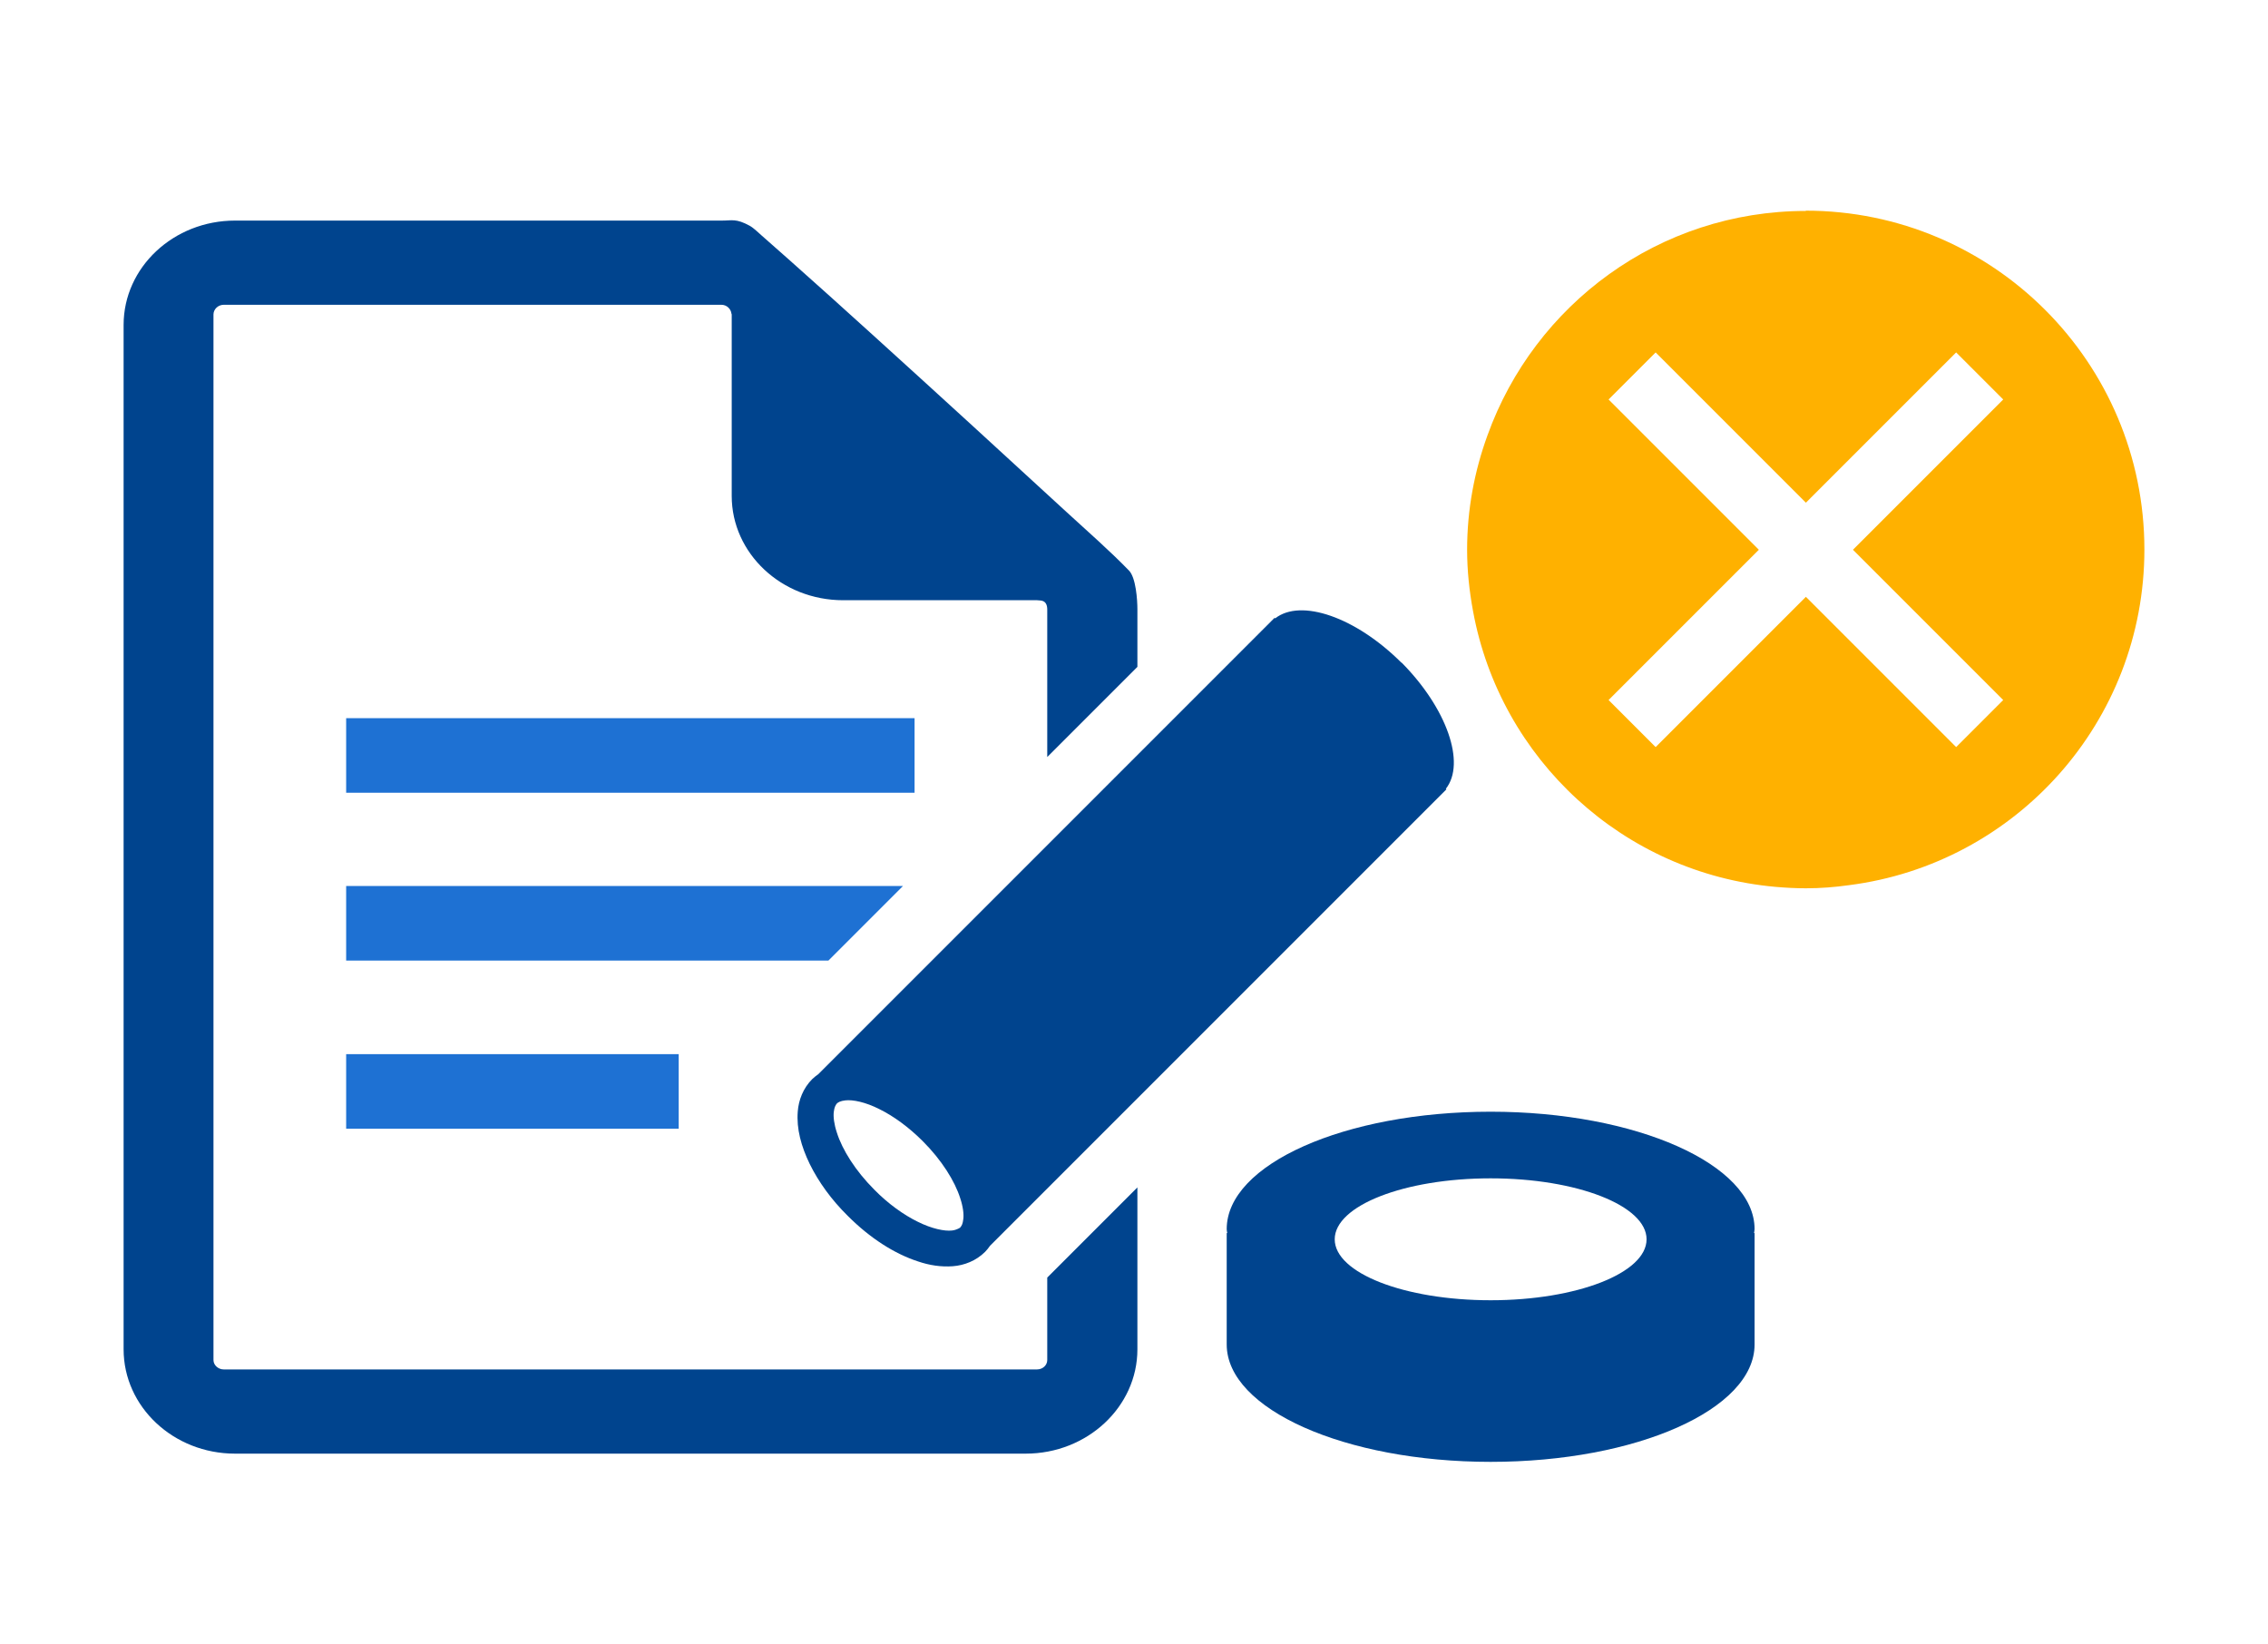 <svg viewBox="0 0 80 58" xmlns="http://www.w3.org/2000/svg"><path d="m0 0h80v58h-80z" fill="none"/><g fill="#1e71d3"><path d="m12.21 25.33h20.05v2.63h-20.05z"/><path d="m12.21 31.25v2.63h17.01l2.63-2.63z"/><path d="m12.21 37.18h11.73v2.63h-11.73z"/></g><path d="m61.89 43.35c0-2.28-4.17-4.14-9.31-4.14s-9.31 1.85-9.31 4.14c0 .05.01.09.02.14h-.02v3.87s0 .04 0 .06c0 2.28 4.17 4.14 9.31 4.14s9.31-1.85 9.31-4.14c0-.02 0-.04 0-.06v-3.87h-.02s.02-.09.02-.14zm-9.31 2.51c-3.04 0-5.5-.96-5.5-2.15s2.46-2.15 5.5-2.15 5.5.96 5.5 2.15-2.46 2.15-5.5 2.15z" fill="#00448e"/><path d="m36.71 21.18s-.12-.01-.13-.01h-6.84c-2.17 0-3.93-1.65-3.93-3.68v-6.4s-.01-.02-.01-.03c-.02-.17-.17-.31-.35-.31h-17.56c-.19 0-.36.15-.36.34v36.88c0 .18.16.33.36.33h28.69c.2 0 .36-.15.36-.33v-2.91l-.34.34c-.09.11-.18.22-.28.32-.66.66-1.56 1.07-2.52 1.15-.13.01-.26.02-.39.02-.56 0-1.11-.09-1.7-.29-1.17-.39-2.32-1.13-3.34-2.14-.75-.75-1.35-1.57-1.77-2.43-.52-1.06-.72-2.04-.64-3.01.08-.96.49-1.86 1.15-2.52.1-.1.2-.19.32-.28l9.52-9.52v-5.2c0-.17-.05-.31-.23-.32z" fill="none"/><path d="m36.94 47.97c0 .18-.16.33-.36.33h-28.69c-.19 0-.36-.15-.36-.33v-36.88c0-.18.16-.34.36-.34h17.56c.18 0 .33.14.35.31 0 0 .01.02.01.03v6.4c0 2.03 1.76 3.68 3.93 3.68h6.84s.12.01.13.01c.18.02.23.16.23.32v5.2l3.18-3.18v-2.03c0-.32-.05-1.12-.3-1.37-.7-.72-1.47-1.39-2.21-2.07-1.09-1-2.18-2-3.27-3-1.19-1.09-2.39-2.18-3.58-3.26-.98-.89-1.96-1.77-2.95-2.65-.31-.28-.63-.55-.94-.83-.13-.11-.27-.26-.43-.35-.48-.26-.62-.18-.97-.18h-17.18c-2.17 0-3.93 1.65-3.93 3.68v36.13c0 2.03 1.76 3.68 3.93 3.68h27.89c2.17 0 3.94-1.65 3.94-3.68v-5.71l-3.18 3.18z" fill="#00448e"/><path d="m49.44 23.38c-1.62-1.62-3.56-2.28-4.46-1.57l-.02-.02-16.1 16.1c-.07.05-.15.11-.21.17-.32.32-.48.74-.51 1.14-.05.61.12 1.23.42 1.85.31.63.76 1.26 1.35 1.84.78.78 1.64 1.33 2.47 1.6.41.14.82.2 1.23.17.4-.03.82-.19 1.14-.51.07-.07.12-.14.17-.21l16.1-16.1-.02-.02c.71-.9.04-2.84-1.57-4.46zm-15.56 19.91s-.12.09-.3.11c-.26.03-.71-.06-1.21-.31-.49-.24-1.04-.63-1.53-1.13-.67-.67-1.13-1.41-1.32-2.01-.1-.3-.13-.56-.11-.73.02-.18.07-.25.11-.3.04-.04.12-.09.3-.11.26-.03.71.06 1.2.31.49.24 1.03.63 1.53 1.13.67.67 1.13 1.41 1.32 2.01.1.3.13.56.11.73-.02.18-.06.25-.11.3z" fill="#00448e"/><path d="m63.7 7.44c-5.18 0-9.57 3.3-11.23 7.91-.46 1.26-.72 2.62-.72 4.04 0 .74.08 1.47.21 2.17.96 5.22 5.3 9.24 10.67 9.72.35.03.71.05 1.07.05.52 0 1.02-.04 1.52-.11 5.88-.75 10.42-5.76 10.42-11.84 0-6.6-5.35-11.95-11.95-11.95zm6.96 17.25-1.66 1.66-5.3-5.3-5.3 5.3-1.66-1.66 5.3-5.3-5.3-5.3 1.66-1.66 5.3 5.3 5.3-5.3 1.66 1.66-5.3 5.3z" fill="#ffb100"/></svg>